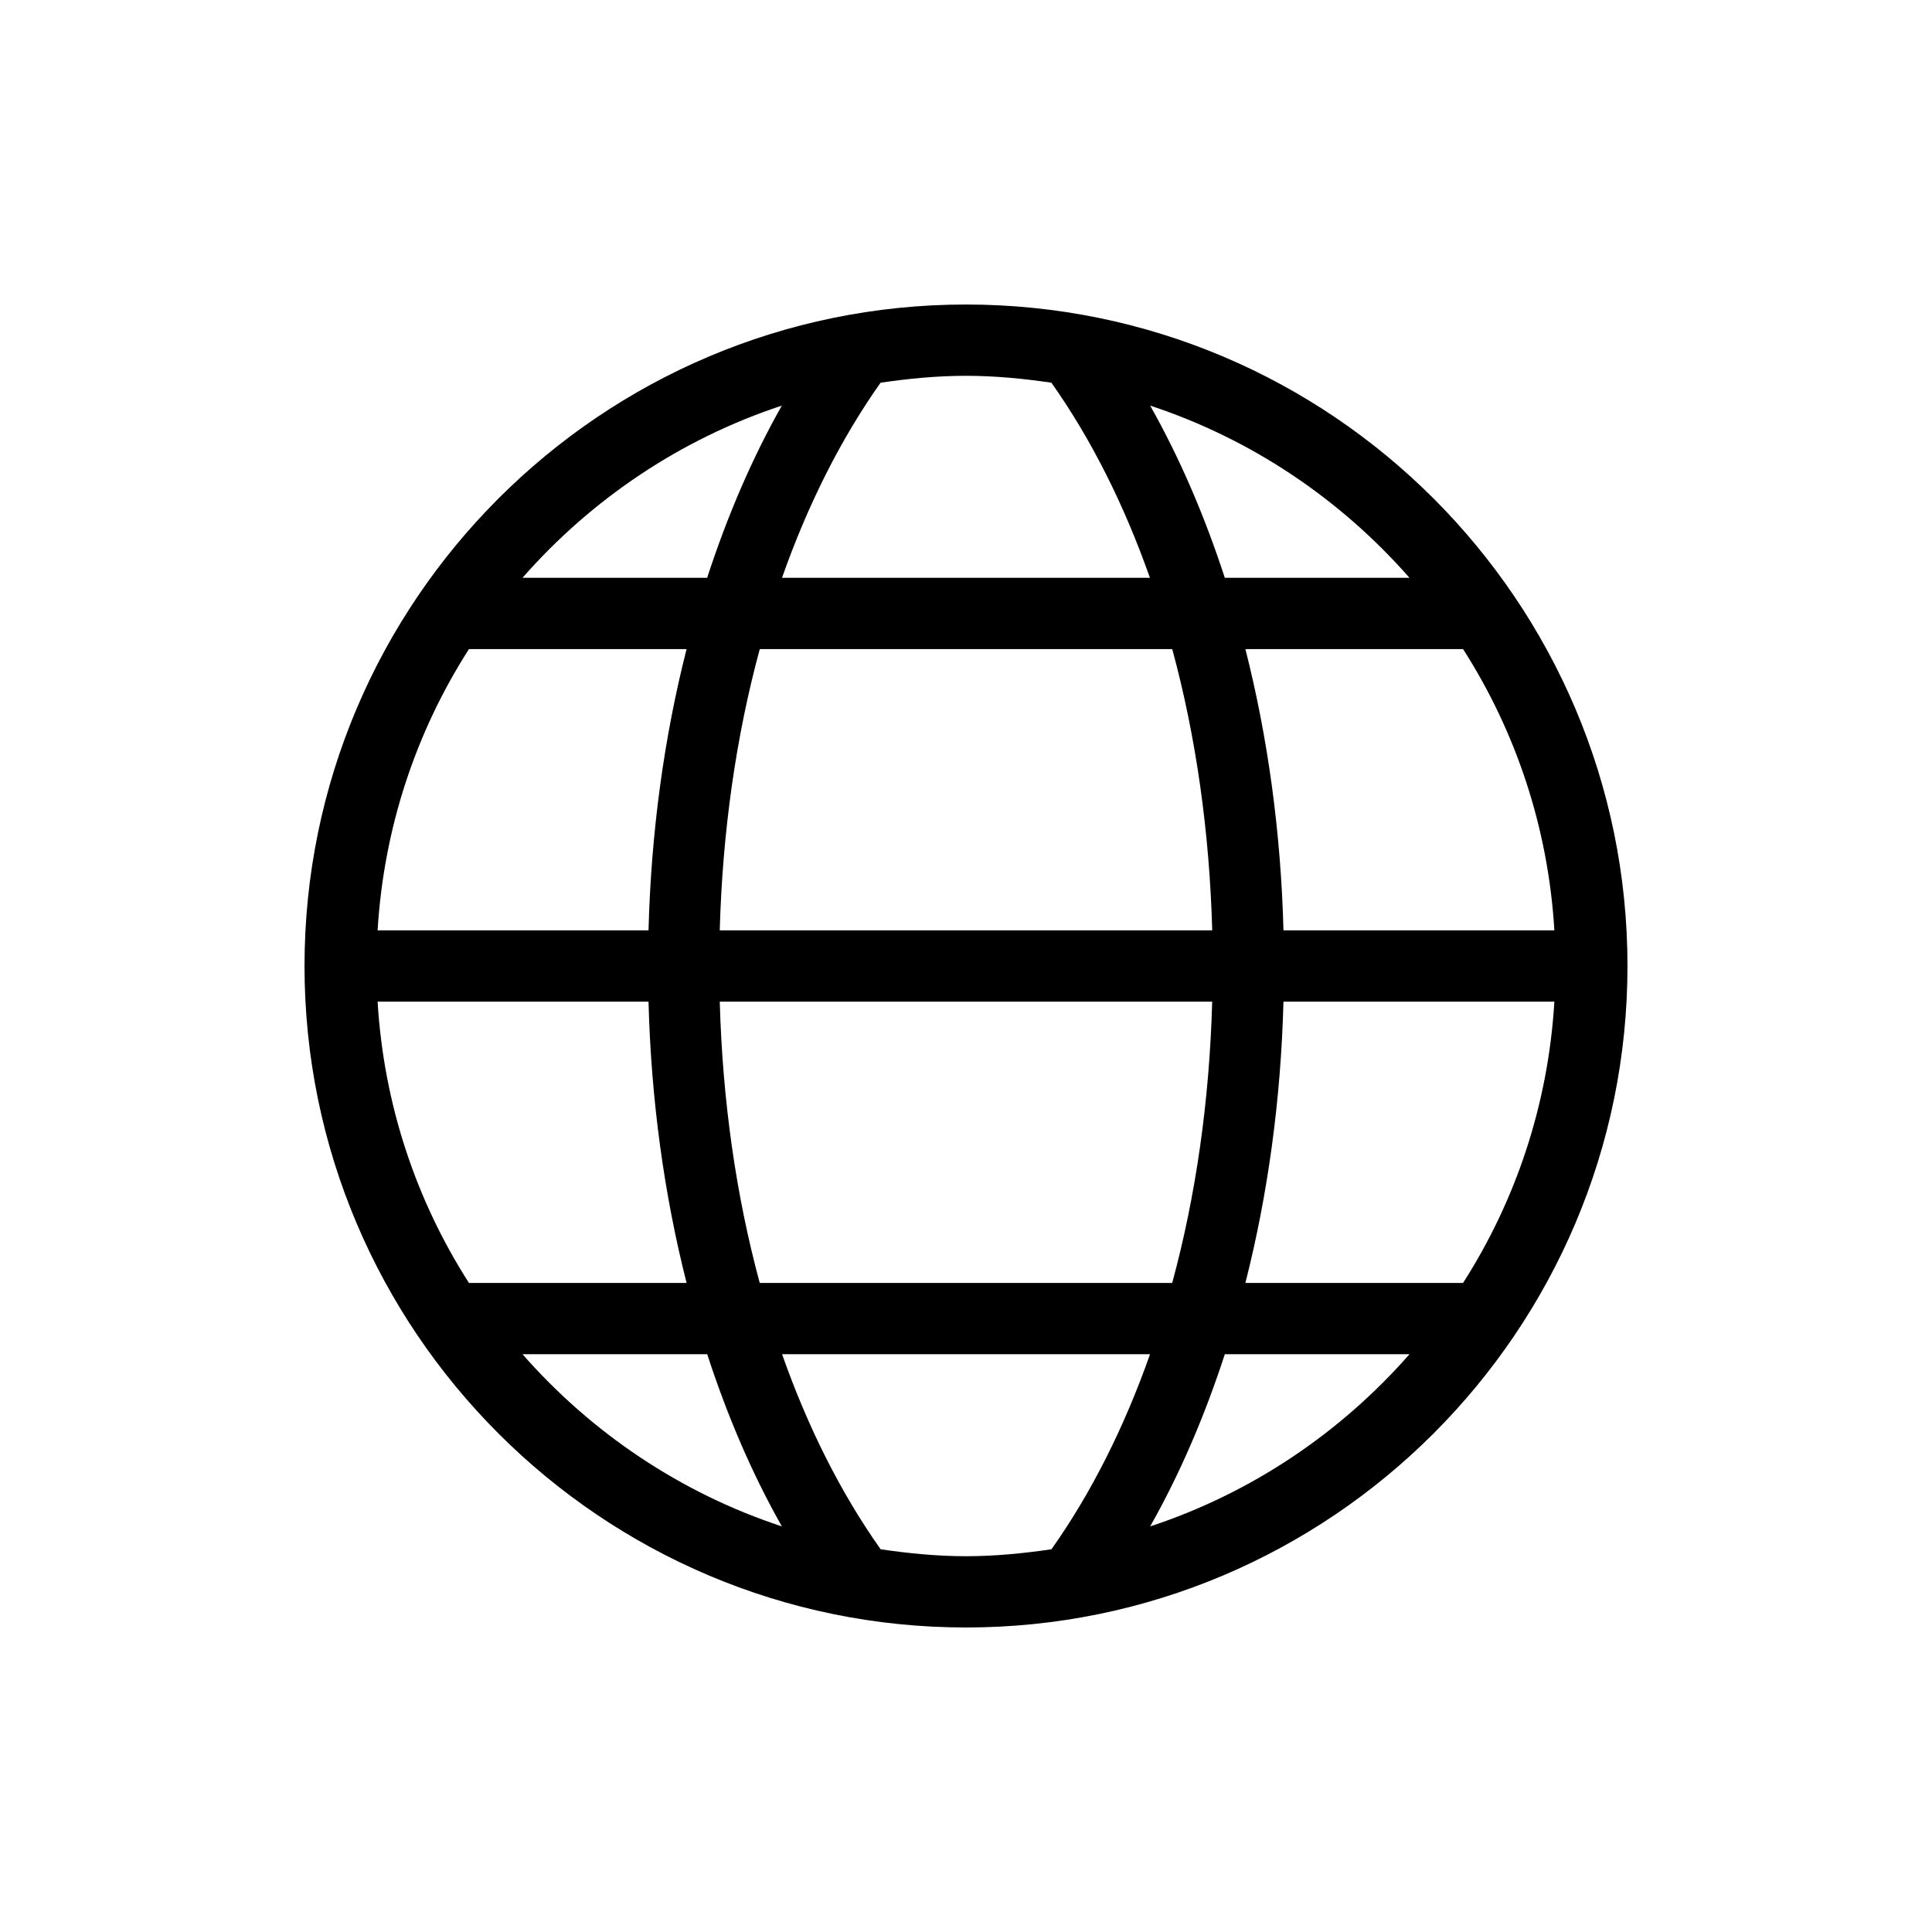 <?xml version="1.0" encoding="UTF-8"?>
<!-- Uploaded to: ICON Repo, www.iconrepo.com, Generator: ICON Repo Mixer Tools -->
<svg fill="#000000" width="800px" height="800px" version="1.1" viewBox="144 144 512 512" xmlns="http://www.w3.org/2000/svg">
 <path d="m400 224.7c-96.656 0-175.3 78.629-175.3 175.3 0 96.668 78.645 175.3 175.3 175.3s175.3-78.633 175.3-175.3c0-96.672-78.633-175.3-175.3-175.3zm-155.93 184.75h71.793c0.68 25.973 4.133 51.098 10.09 74.539h-57.676c-13.957-21.789-22.57-47.219-24.207-74.539zm71.793-18.895h-71.793c1.648-27.332 10.254-52.75 24.207-74.539h57.672c-5.969 23.441-9.406 48.57-10.086 74.539zm29.484-74.539h109.31c6.297 23.188 9.875 48.402 10.594 74.539h-130.51c0.719-26.133 4.309-51.348 10.605-74.539zm-10.605 93.434h130.5c-0.719 26.137-4.297 51.352-10.594 74.539h-109.31c-6.285-23.188-9.875-48.406-10.594-74.539zm149.39 0h71.793c-1.637 27.32-10.254 52.75-24.195 74.539h-57.688c5.961-23.441 9.41-48.566 10.09-74.539zm0-18.895c-0.68-25.973-4.133-51.098-10.09-74.539h57.688c13.93 21.777 22.559 47.207 24.195 74.539zm33.391-93.43h-48.934c-5.367-16.438-11.953-31.777-19.789-45.633 26.871 8.855 50.461 24.812 68.723 45.633zm-94.891-51.703c10.531 14.898 19.297 32.355 26.109 51.703h-97.5c6.812-19.348 15.594-36.828 26.121-51.703 7.422-1.086 14.941-1.828 22.637-1.828s15.215 0.742 22.633 1.828zm-71.441 6.07c-7.836 13.855-14.434 29.195-19.789 45.633h-48.934c18.266-20.82 41.871-36.777 68.723-45.633zm-68.719 251.39h48.945c5.352 16.438 11.941 31.777 19.789 45.633-26.867-8.852-50.473-24.812-68.734-45.633zm94.906 51.691c-10.543-14.887-19.309-32.344-26.121-51.691h97.512c-6.812 19.348-15.594 36.816-26.121 51.691-7.406 1.082-14.926 1.84-22.633 1.84-7.711 0-15.23-0.754-22.637-1.84zm71.426-6.059c7.848-13.855 14.434-29.195 19.789-45.633h48.934c-18.266 20.82-41.855 36.781-68.723 45.633z"/>
</svg>